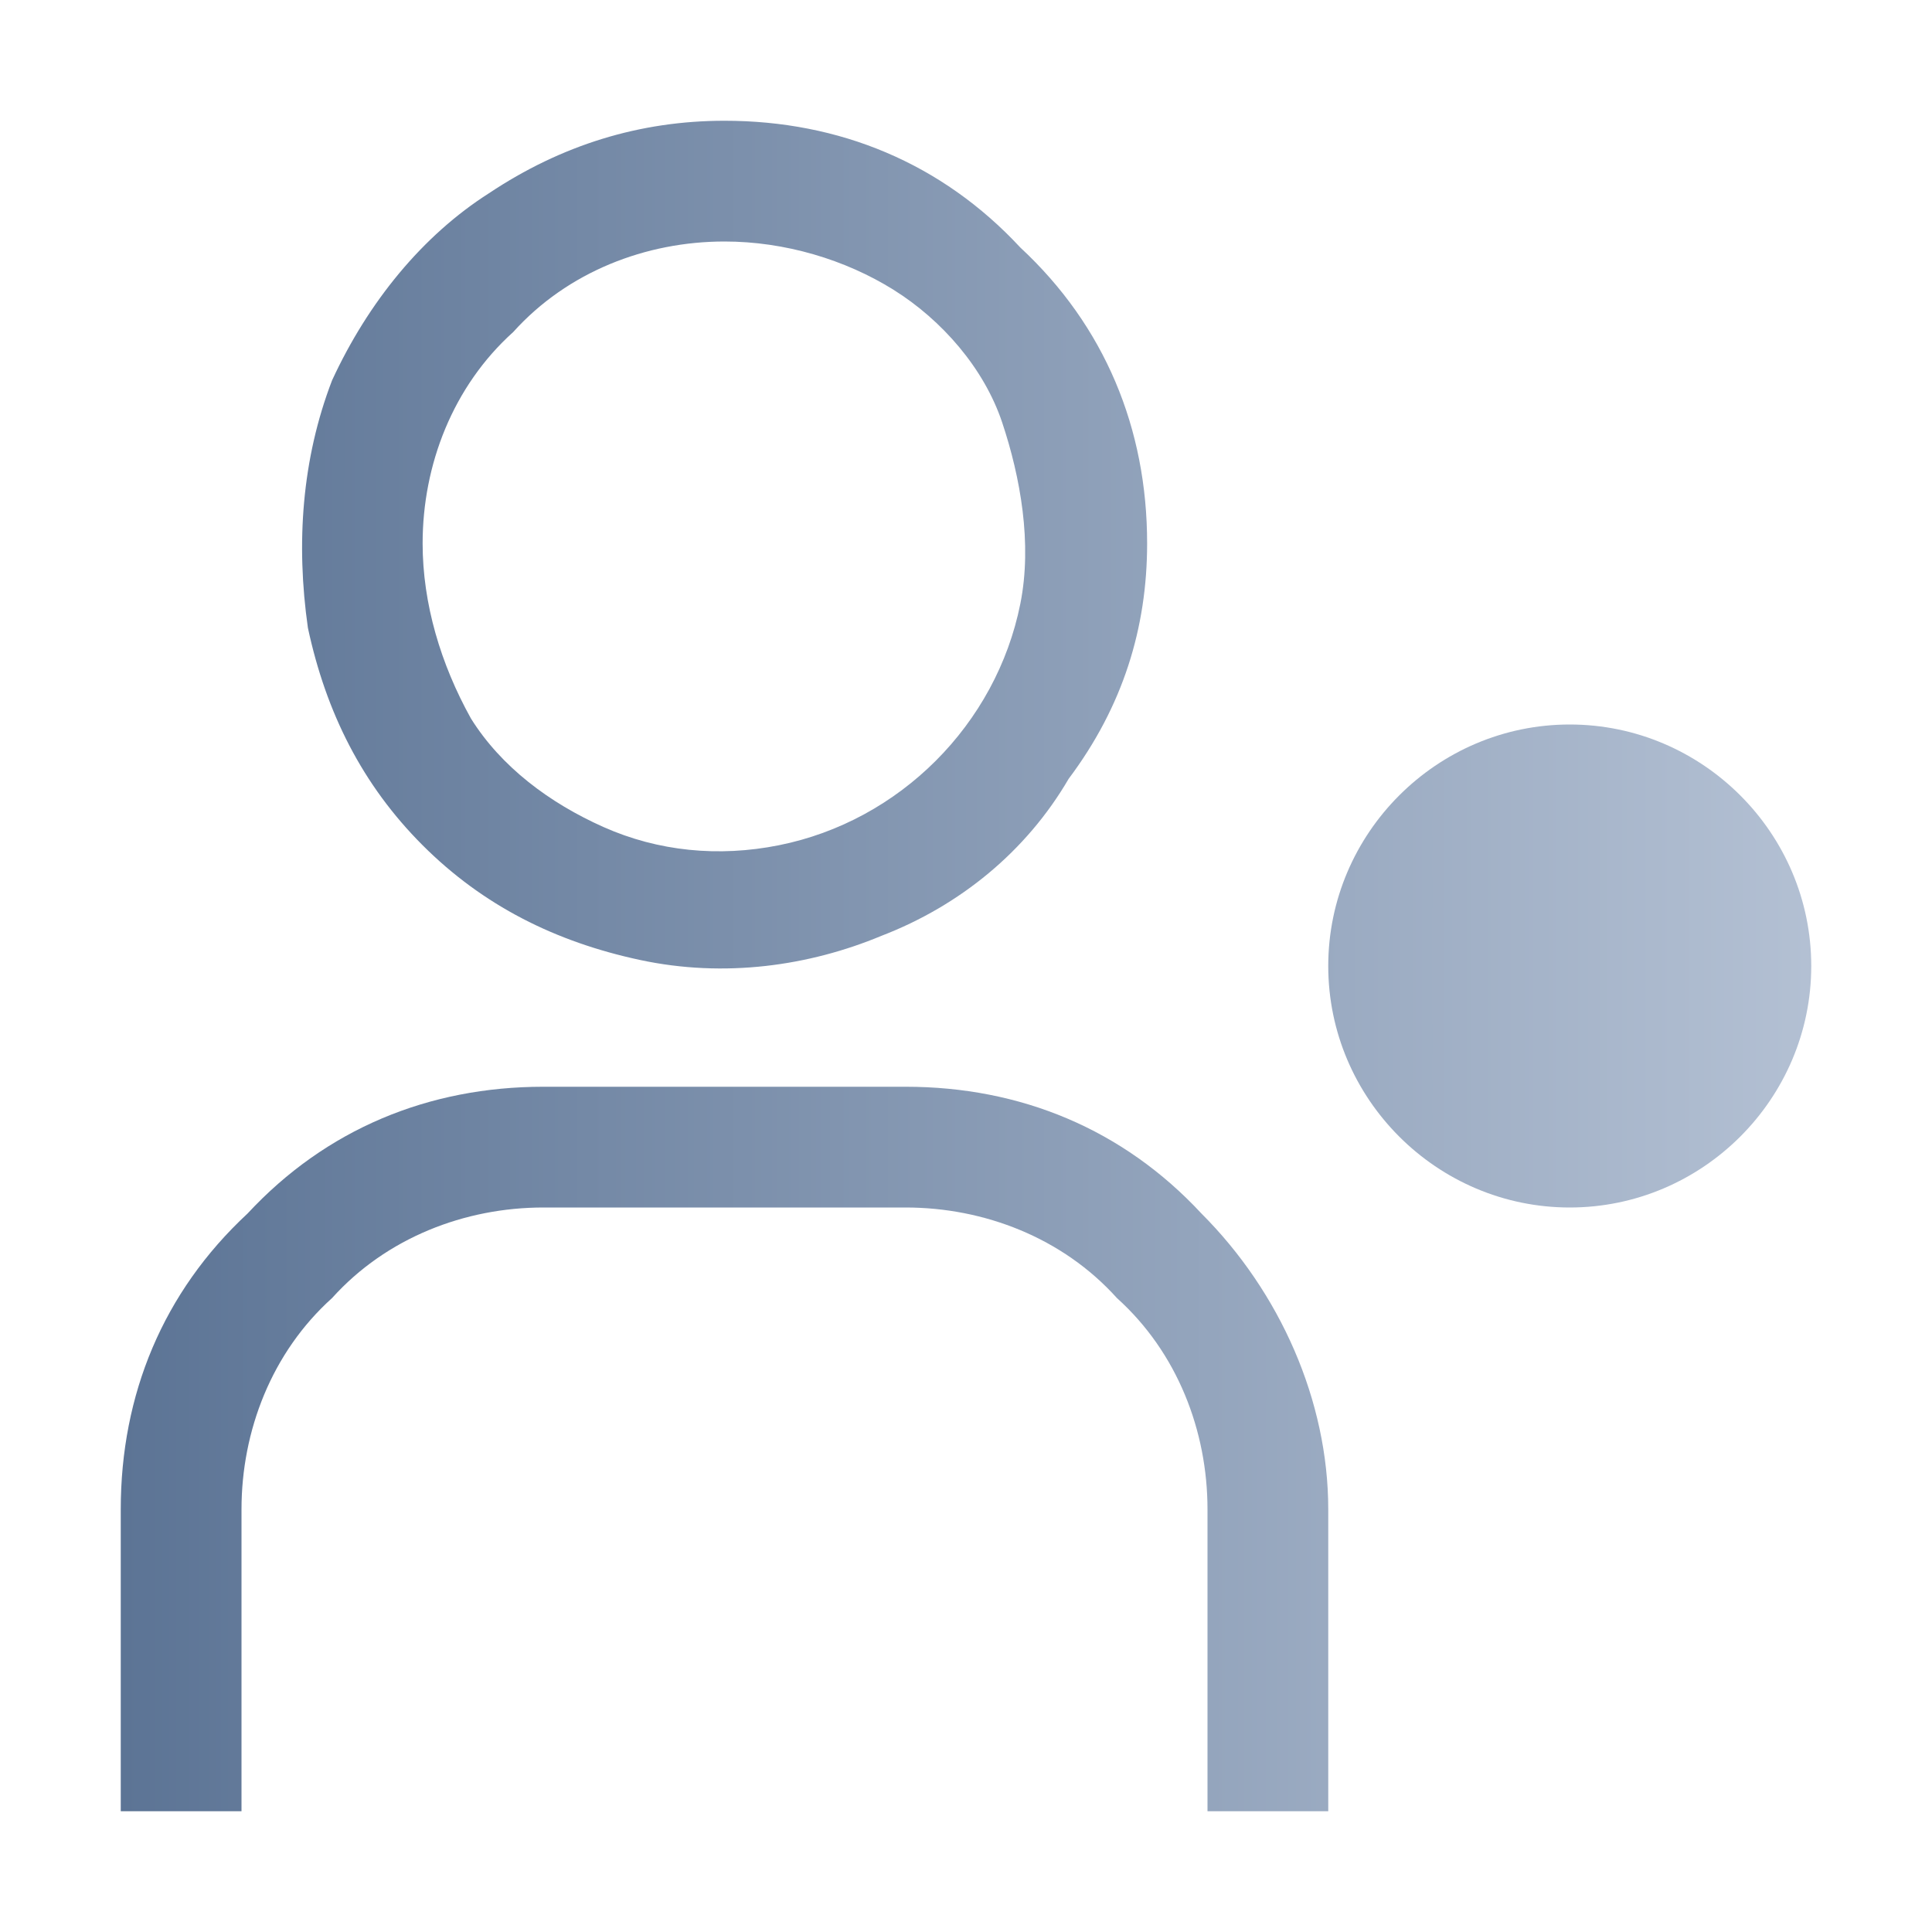 <?xml version="1.0" encoding="utf-8"?>
<!-- Generator: Adobe Illustrator 27.7.0, SVG Export Plug-In . SVG Version: 6.00 Build 0)  -->
<svg version="1.1" id="Layer_1" xmlns="http://www.w3.org/2000/svg" xmlns:xlink="http://www.w3.org/1999/xlink" x="0px" y="0px"
	 viewBox="0 0 32 32" style="enable-background:new 0 0 32 32;" xml:space="preserve">
<style type="text/css">
	.st0{fill:none;}
	.st1{fill:url(#SVGID_1_);}
	.st2{fill:url(#SVGID_00000132049904122894192440000010856492050436939914_);}
	.st3{fill:url(#SVGID_00000053510650828859154740000012000456828469650341_);}
</style>
<rect class="st0" width="32" height="32"/>
<linearGradient id="SVGID_1_" gradientUnits="userSpaceOnUse" x1="2" y1="18" x2="30" y2="18" gradientTransform="matrix(1 0 0 -1 0 34)">
	<stop  offset="0" style="stop-color:#5C7495"/>
	<stop  offset="1" style="stop-color:#B3C0D3"/>
</linearGradient>
<path class="st1" d="M26,20c2.2,0,4-1.8,4-4s-1.8-4-4-4s-4,1.8-4,4S23.8,20,26,20z"/>
<linearGradient id="SVGID_00000181052089453457857740000009245105446855244718_" gradientUnits="userSpaceOnUse" x1="2" y1="10" x2="30" y2="10" gradientTransform="matrix(1 0 0 -1 0 34)">
	<stop  offset="0" style="stop-color:#5C7495"/>
	<stop  offset="1" style="stop-color:#B3C0D3"/>
</linearGradient>
<path style="fill:url(#SVGID_00000181052089453457857740000009245105446855244718_);" d="M22,30h-2v-5c0-1.3-0.5-2.6-1.5-3.5
	C17.6,20.5,16.3,20,15,20H9c-1.3,0-2.6,0.5-3.5,1.5C4.5,22.4,4,23.7,4,25v5H2v-5c0-1.9,0.7-3.6,2.1-4.9C5.4,18.7,7.1,18,9,18h6
	c1.9,0,3.6,0.7,4.9,2.1c1.3,1.3,2.1,3.1,2.1,4.9V30z"/>
<linearGradient id="SVGID_00000160873563699960072510000004347325772143811734_" gradientUnits="userSpaceOnUse" x1="2" y1="25" x2="30" y2="25" gradientTransform="matrix(1 0 0 -1 0 34)">
	<stop  offset="0" style="stop-color:#5C7495"/>
	<stop  offset="1" style="stop-color:#B3C0D3"/>
</linearGradient>
<path style="fill:url(#SVGID_00000160873563699960072510000004347325772143811734_);" d="M12,4c1,0,2,0.3,2.8,0.8
	c0.8,0.5,1.5,1.3,1.8,2.2S17.1,9,16.9,10c-0.2,1-0.7,1.9-1.4,2.6c-0.7,0.7-1.6,1.2-2.6,1.4c-1,0.2-2,0.1-2.9-0.3
	c-0.9-0.4-1.7-1-2.2-1.8C7.3,11,7,10,7,9c0-1.3,0.5-2.6,1.5-3.5C9.4,4.5,10.7,4,12,4z M12,2c-1.4,0-2.7,0.4-3.9,1.2
	C7,3.9,6.1,5,5.5,6.3C5,7.6,4.9,9,5.1,10.4c0.3,1.4,0.9,2.6,1.9,3.6c1,1,2.2,1.6,3.6,1.9c1.4,0.3,2.8,0.1,4-0.4
	c1.3-0.5,2.4-1.4,3.1-2.6C18.6,11.7,19,10.4,19,9c0-1.9-0.7-3.6-2.1-4.9C15.6,2.7,13.9,2,12,2z"/>
</svg>
